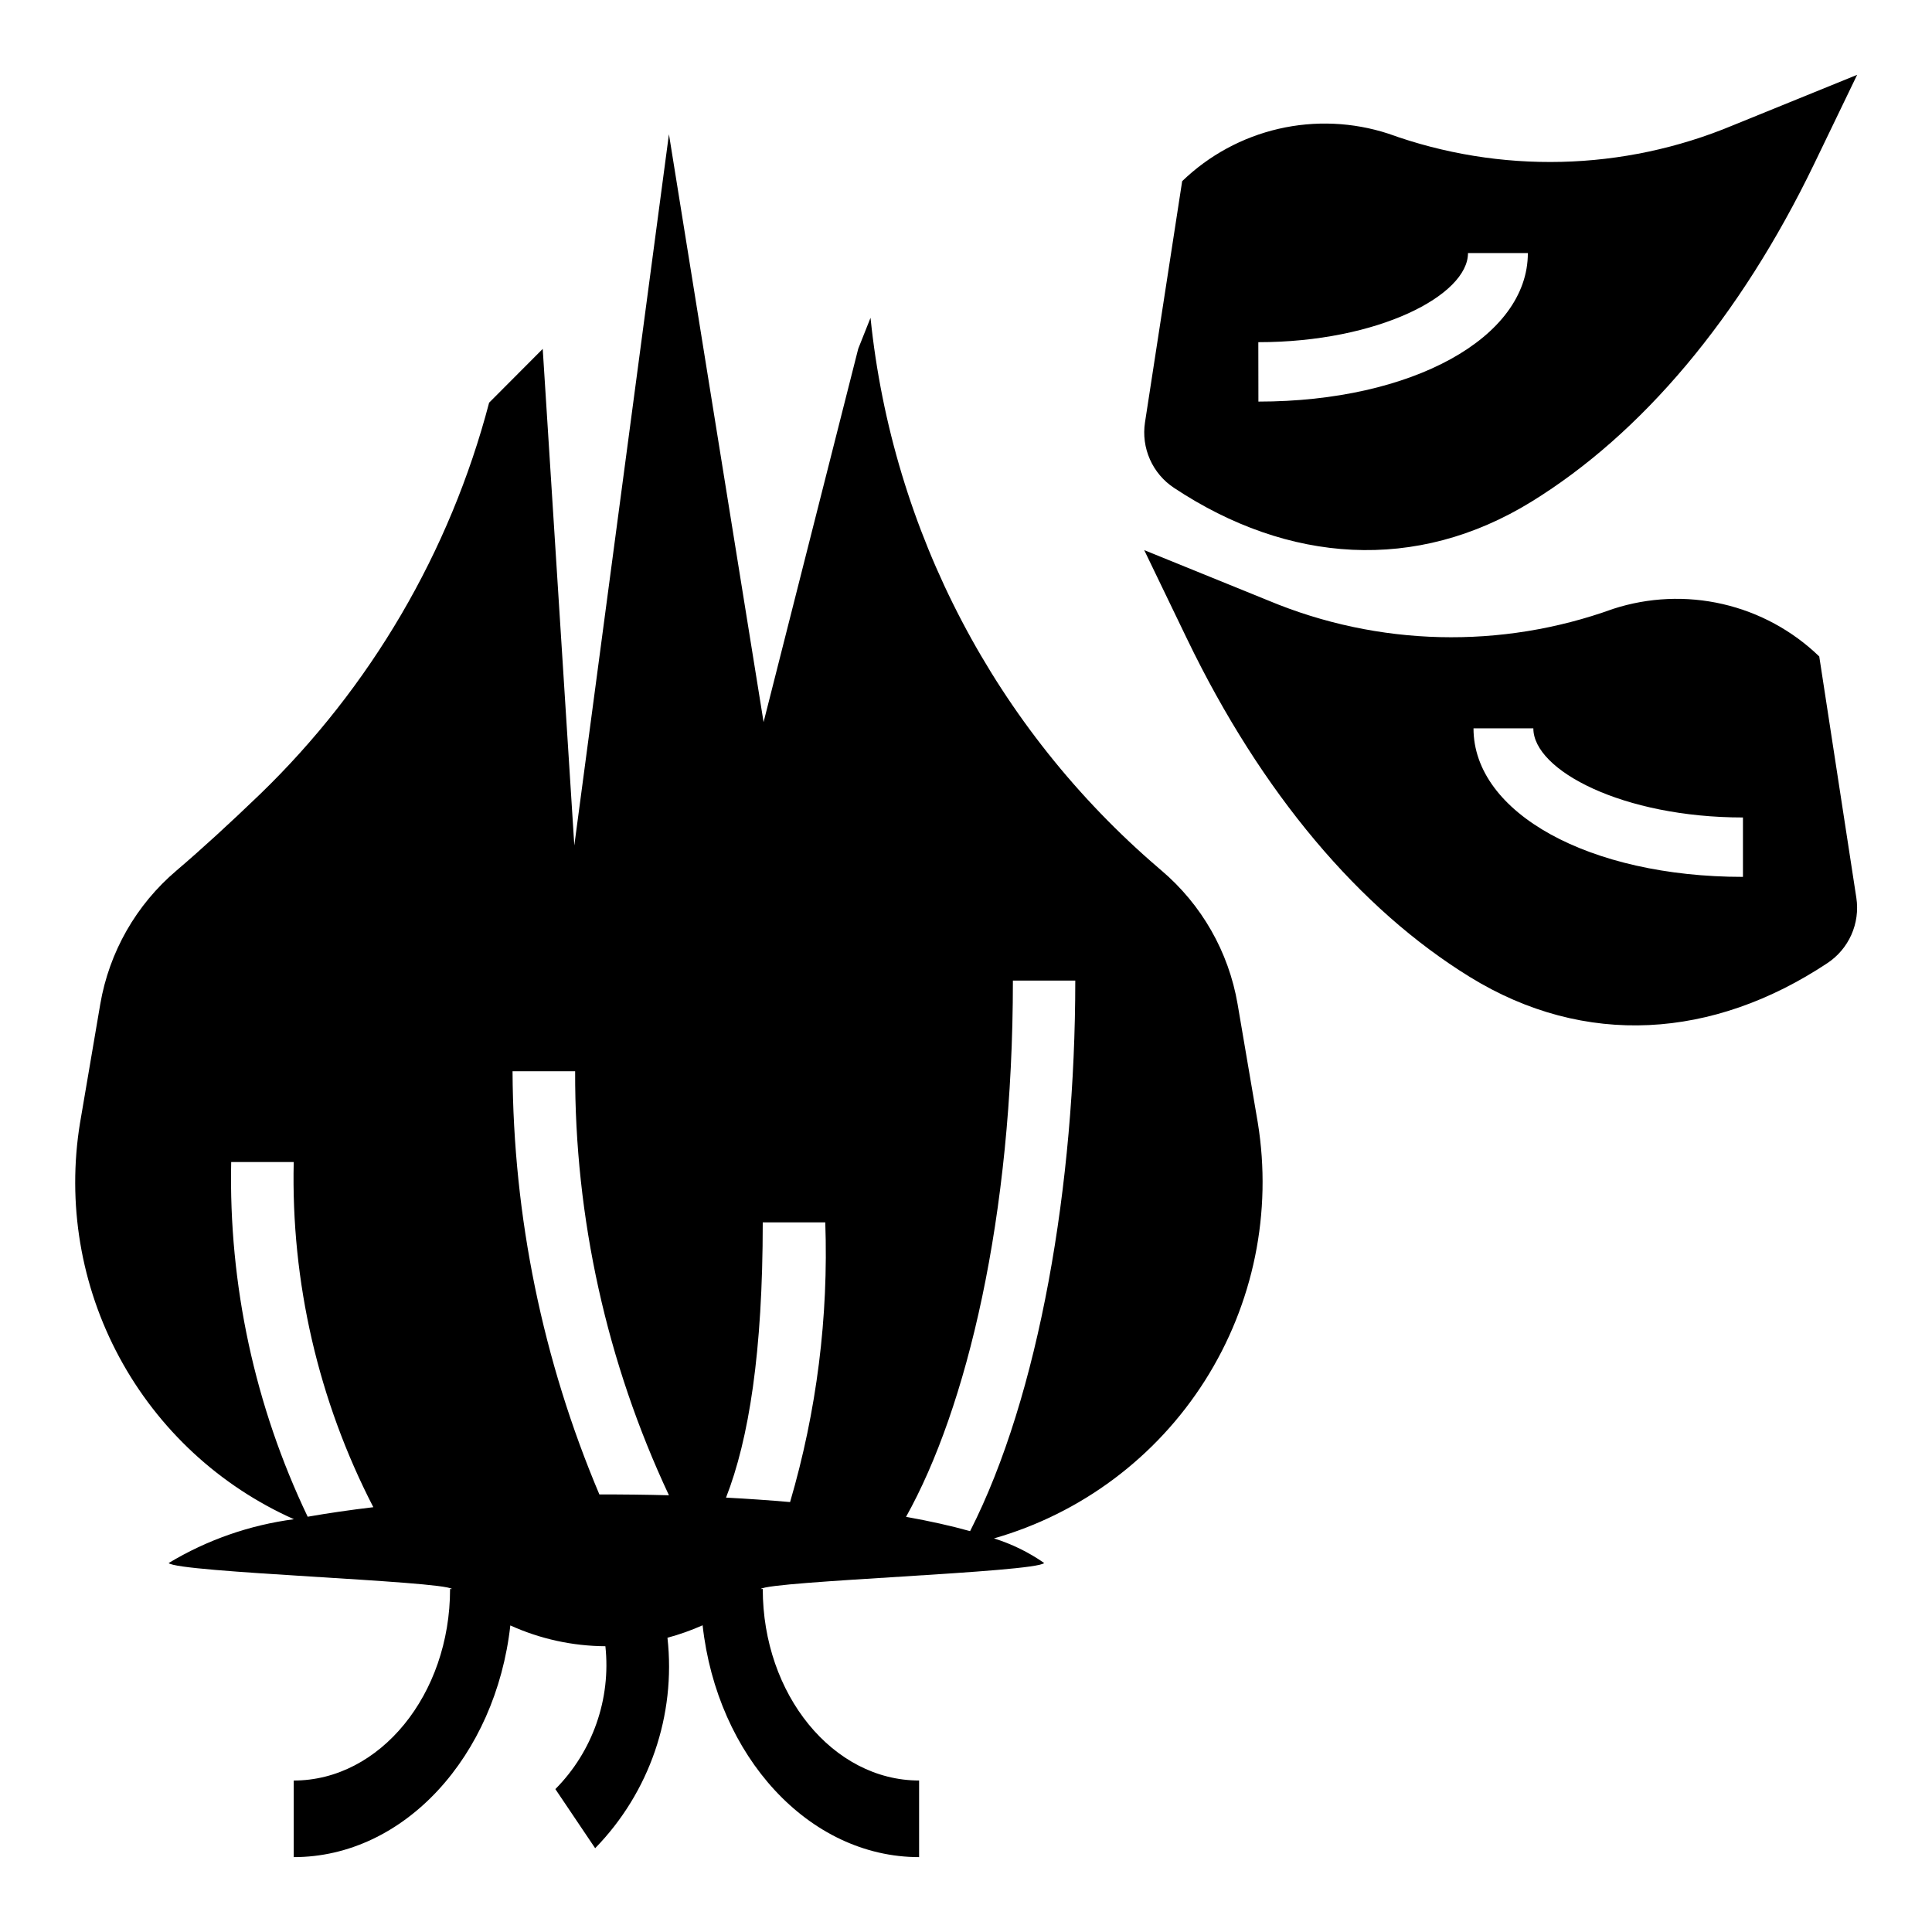 <?xml version="1.0" encoding="UTF-8"?>
<!-- Uploaded to: SVG Repo, www.svgrepo.com, Generator: SVG Repo Mixer Tools -->
<svg fill="#000000" width="800px" height="800px" version="1.1" viewBox="144 144 512 512" xmlns="http://www.w3.org/2000/svg">
 <g>
  <path d="m455.14 273.3c30.23 20.043 64.188 22.457 94.715 3.652 29.18-17.98 55.215-48.672 74.957-89.598l11.348-23.523-32.914 13.383c-29.09 12.145-61.676 12.934-91.316 2.207-9.395-3.059-19.441-3.504-29.07-1.285-9.625 2.219-18.469 7.016-25.574 13.879l-9.852 63.922c-0.508 3.328-0.055 6.734 1.312 9.812 1.363 3.078 3.586 5.699 6.394 7.551zm22.328-38.617c31.793 0 55.566-12.473 55.566-23.617h15.863c0 22.441-30.699 39.359-71.406 39.359z"/>
  <path d="m533.53 402.91c30.527 18.805 64.488 16.391 94.715-3.652 2.805-1.852 5.019-4.465 6.387-7.531 1.363-3.07 1.824-6.465 1.32-9.785l-9.832-63.977c-7.106-6.863-15.949-11.66-25.574-13.879-9.629-2.219-19.68-1.773-29.07 1.281-29.641 10.727-62.23 9.941-91.316-2.203l-32.93-13.375 11.344 23.523c19.742 40.926 45.777 71.617 74.957 89.598zm16.824-65.887c0 11.148 23.75 23.617 55.547 23.617v15.742c-40.715 0-71.406-16.918-71.406-39.359z"/>
  <path d="m221.89 546.61c-11.746 1.547-23.047 5.5-33.195 11.613 2.363 2.496 72.5 4.723 75.113 6.879h-0.535c0 27.984-18.586 50.758-41.43 50.758v20.297c29.301 0 53.531-26.766 57.402-61.402 7.914 3.59 16.5 5.465 25.191 5.512 1.508 13.973-3.359 27.883-13.258 37.863l10.547 15.664c14.414-14.785 21.445-35.25 19.16-55.773 3.188-0.859 6.301-1.965 9.316-3.305 3.832 34.676 28.078 61.441 57.371 61.441v-20.305c-22.828 0-41.43-22.773-41.43-50.758h-0.539c2.613-2.125 72.746-4.383 75.113-6.879h0.004c-4.078-2.844-8.566-5.043-13.312-6.519 23.129-6.621 43.02-21.5 55.906-41.812 12.891-20.312 17.875-44.648 14.012-68.395l-5.352-31.418c-2.367-13.816-9.527-26.359-20.223-35.422l-0.645-0.551v-0.004c-43.25-37.012-70.605-89.238-76.406-145.87l-3.258 8.195-25.082 98.945-25.082-155.79-25.078 188.48-8.371-131.59-14.211 14.258h0.004c-10.375 39.527-31.406 75.445-60.797 103.84-7.871 7.574-15.43 14.508-22.043 20.137h0.004c-10.695 9.062-17.852 21.605-20.215 35.422l-5.352 31.418h-0.004c-3.488 21.312 0.18 43.184 10.434 62.191 10.25 19.008 26.512 34.086 46.238 42.875zm190.54-142.75h16.531c0 54.027-9.598 110.03-27.875 145.91-5.07-1.418-10.754-2.684-16.973-3.793 16.02-28.684 28.316-79.293 28.316-142.11zm-66.289 64.086h16.57-0.004c0.879 25.047-2.273 50.07-9.328 74.117-5.512-0.48-11.188-0.875-16.973-1.18 6.055-15.496 9.73-38.551 9.73-72.938zm-49.719-40.055-0.004 0.004c-0.125 38.832 8.363 77.215 24.859 112.37-6.109-0.164-12.273-0.234-18.438-0.219h0.004c-15.016-35.496-22.836-73.617-23.012-112.15zm-74.582 24.059c-0.734 31.777 6.519 63.23 21.098 91.473-6.117 0.723-11.949 1.574-17.398 2.527-14.012-29.316-20.957-61.512-20.27-94z"/>
 </g>
</svg>